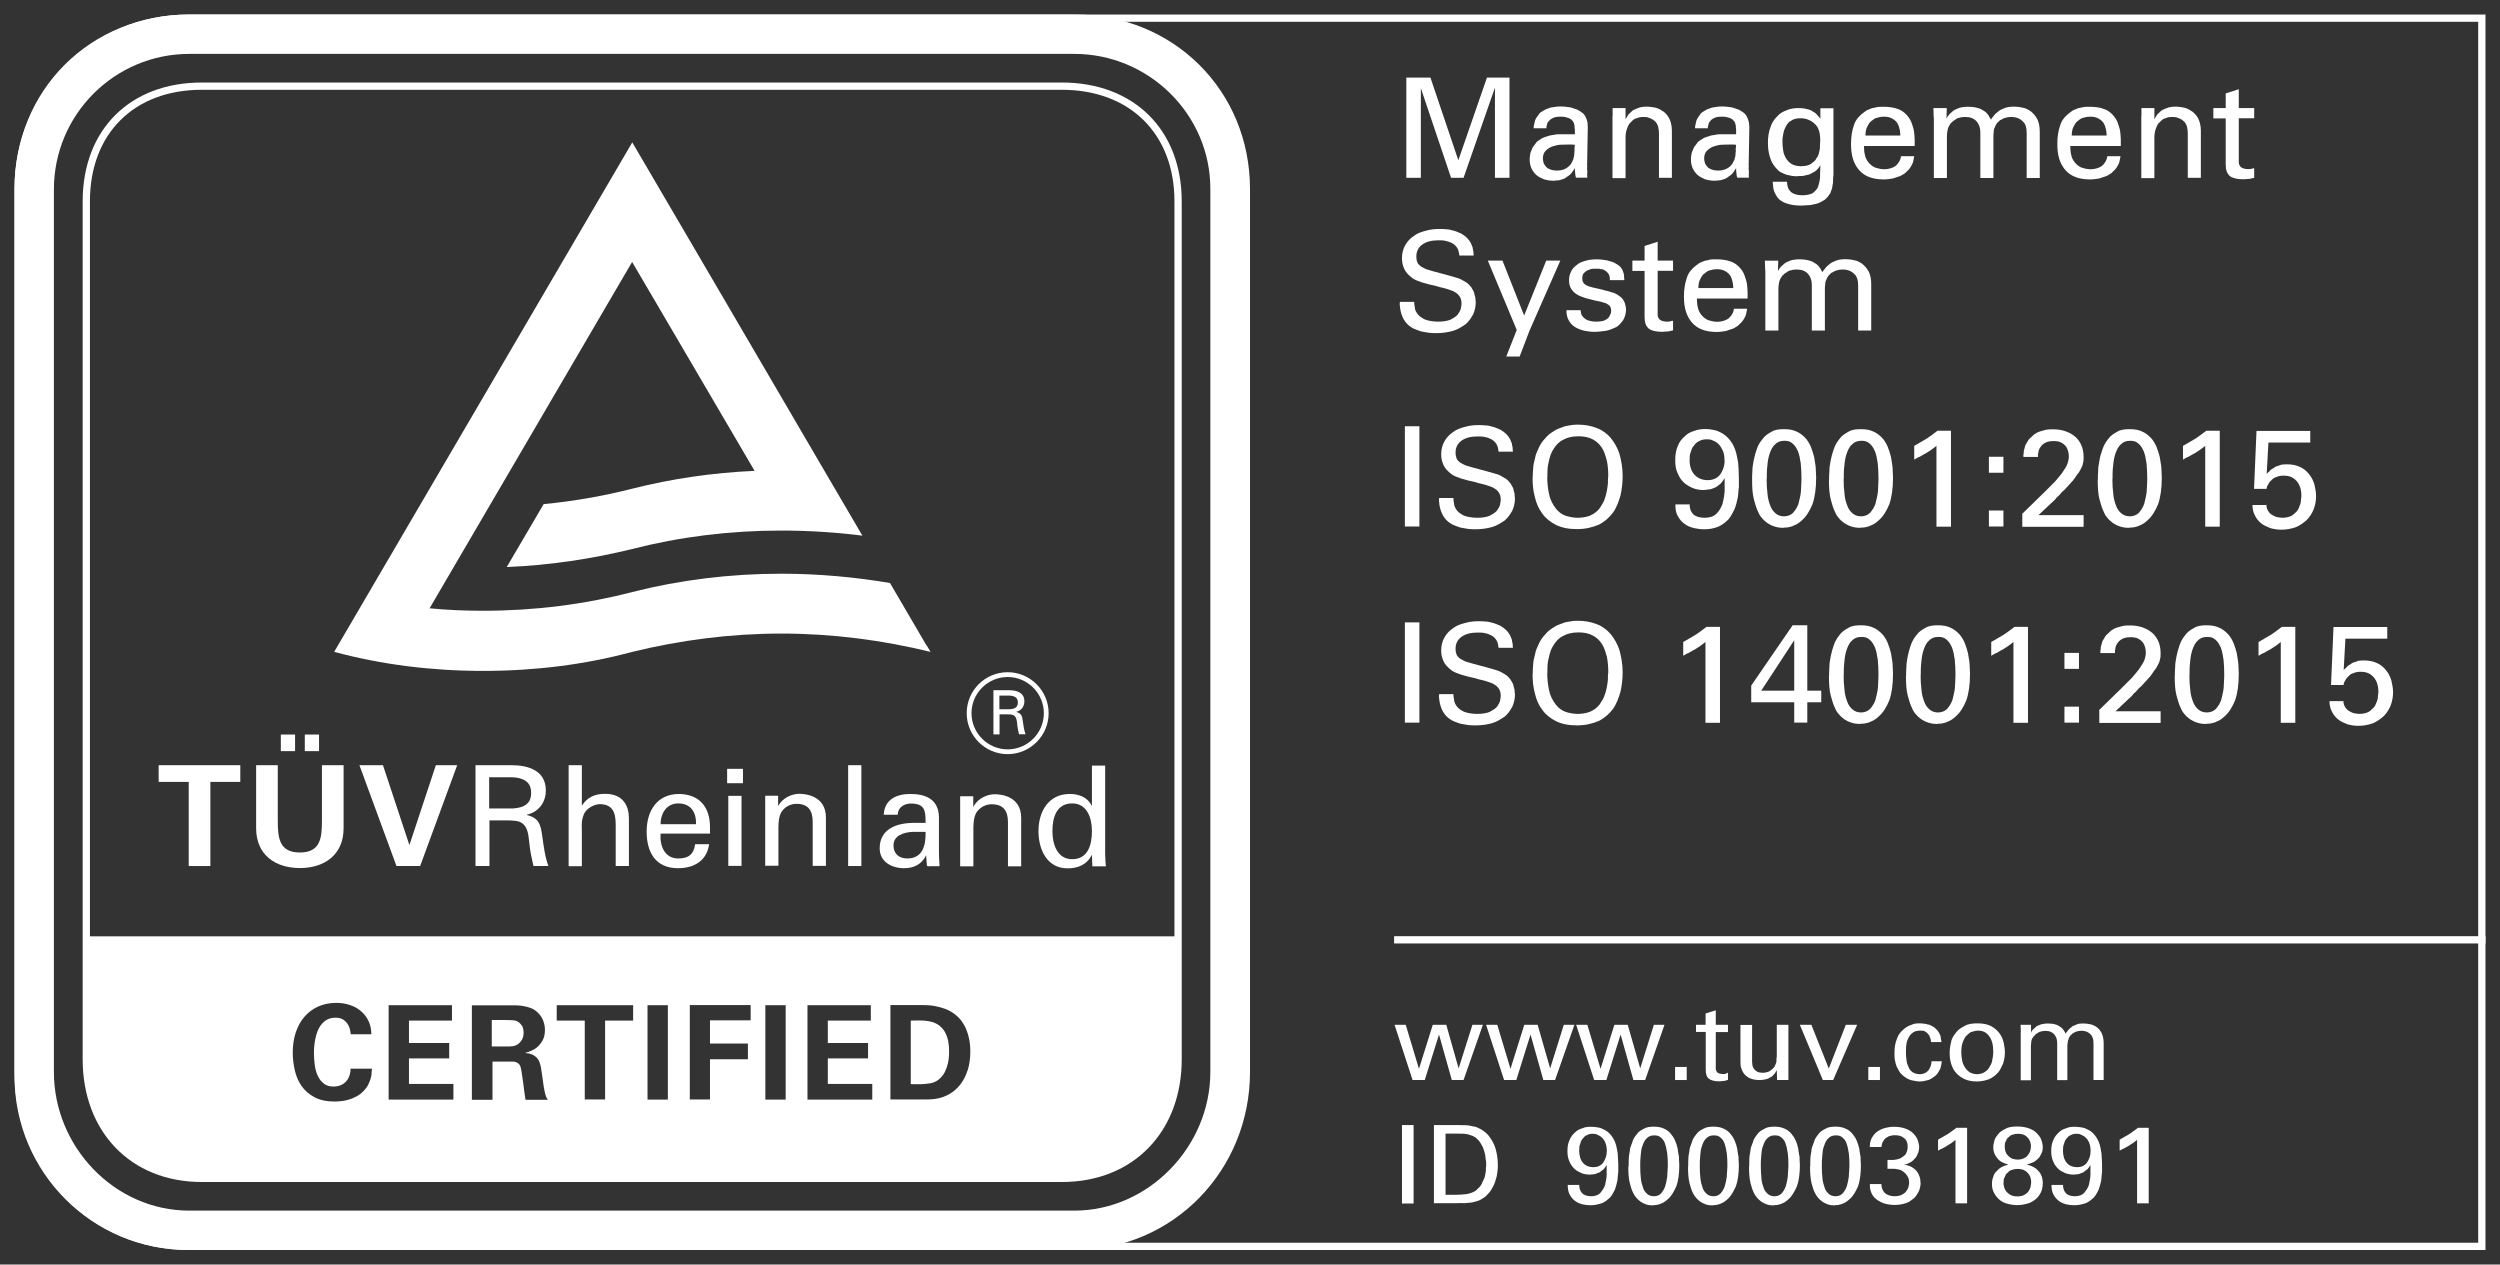 <?xml version="1.0" encoding="UTF-8"?>
<svg id="Livello_1" data-name="Livello 1" xmlns="http://www.w3.org/2000/svg" xmlns:xlink="http://www.w3.org/1999/xlink" viewBox="0 0 172.08 87.04">
  <rect x="0" y="0" width="172.08" height="87.04" fill="#333333" stroke="none"/>
  <defs>
    <style>
      .cls-1 {
        fill: none;
      }

      .cls-2 {
        clip-path: url(#clippath-1);
      }

      .cls-3 {
        clip-path: url(#clippath-3);
      }

      .cls-4 {
        clip-path: url(#clippath-2);
      }

      .cls-5 {
        fill: #fff;
      }

      .cls-6 {
        clip-path: url(#clippath);
      }
    </style>
    <clipPath id="clippath">
      <rect class="cls-1" y="0" width="172.08" height="87.04"/>
    </clipPath>
    <clipPath id="clippath-1">
      <rect class="cls-1" y="0" width="172.08" height="87.04"/>
    </clipPath>
    <clipPath id="clippath-2">
      <rect class="cls-1" y="0" width="172.08" height="87.04"/>
    </clipPath>
    <clipPath id="clippath-3">
      <rect class="cls-1" y="0" width="172.08" height="87.04"/>
    </clipPath>
  </defs>
  <g class="cls-6">
    <g class="cls-2">
      <path class="cls-5" d="M170.58,1.5v84.04H12.95c-6.31,0-11.45-5.14-11.45-11.45V12.95C1.5,6.64,6.64,1.5,12.95,1.5h157.63M171.08,1H12.95C6.35,1,1,6.35,1,12.95v61.14c0,6.6,5.35,11.95,11.95,11.95h158.13V1Z"/>
      <rect class="cls-5" x="95.96" y="64.44" width="75.12" height=".5"/>
    </g>
  </g>
  <g class="cls-4">
    <path class="cls-5" d="M65.07,71.09c-.09-.18-.22-.33-.37-.46-.15-.13-.34-.23-.55-.29-.07-.02-.15-.03-.24-.05-.09-.01-.19-.03-.3-.04-.11,0-.25-.01-.4-.01s-.32,0-.52.01v4.37c.08,0,.17.01.27.01.1,0,.19,0,.28,0,.3,0,.58-.03.83-.07.25-.05.48-.17.68-.38.14-.14.25-.3.32-.47.08-.18.14-.35.18-.53.04-.18.06-.34.07-.49,0-.15.01-.27.01-.34,0-.23-.02-.45-.06-.67s-.11-.41-.2-.59"/>
    <path class="cls-5" d="M35.7,70.36c-.11-.08-.23-.12-.37-.13-.14-.01-.32-.02-.54-.02h-.94v1.82h1.12c.08,0,.19,0,.33-.02.14-.02.26-.07.38-.16.02-.02.06-.05.1-.09.04-.04.08-.09.12-.15.04-.06.07-.13.1-.22.03-.09.04-.19.04-.3,0-.22-.04-.39-.12-.5-.08-.11-.16-.19-.22-.23"/>
    <path class="cls-5" d="M73.09,5.68H13.89c-4.94,0-8.2,3.24-8.2,8.18v59.06c0,4.93,3.27,8.44,8.2,8.44h59.2c4.95,0,8.25-3.5,8.25-8.44V13.86c0-4.95-3.32-8.18-8.25-8.18M25.58,73.9c-.01.12-.04.25-.08.38s-.1.27-.17.41c-.07.14-.18.28-.31.41-.14.15-.3.27-.47.36-.17.09-.34.17-.52.22-.17.06-.35.09-.52.11-.17.02-.33.03-.48.03-.56,0-1.02-.1-1.39-.3-.37-.2-.67-.46-.89-.78-.22-.32-.37-.68-.46-1.08-.09-.4-.14-.8-.14-1.2,0-.51.07-.98.21-1.4.14-.42.34-.78.6-1.08.26-.3.57-.53.94-.7.37-.16.78-.25,1.24-.25.35,0,.68.05.98.16.3.1.55.25.76.44.21.19.38.41.5.68.12.26.18.56.18.88h-1.42c0-.05-.02-.14-.04-.27-.02-.13-.07-.25-.14-.38-.07-.13-.18-.24-.31-.34-.14-.1-.33-.15-.56-.15-.26,0-.48.06-.67.19-.19.13-.34.3-.46.52-.12.22-.2.48-.26.77s-.09.61-.09.94c0,.3.02.59.06.87.04.28.11.53.22.74.1.22.25.39.42.52.17.13.39.19.66.19.14,0,.28-.02.42-.07.14-.05.26-.12.37-.22.11-.1.2-.23.26-.38.07-.16.11-.34.11-.56h1.47c0,.1-.01.2-.03.32M31.21,75.69h-4.46v-6.5h4.36v1.06h-2.96v1.54h2.77v1.06h-2.77v1.76h3.06v1.08ZM36.17,75.69c-.02-.09-.04-.25-.07-.47-.03-.22-.06-.46-.09-.7-.03-.25-.07-.47-.1-.68s-.06-.34-.08-.41c-.03-.09-.07-.16-.13-.21-.06-.05-.12-.09-.18-.11-.06-.02-.13-.04-.2-.04-.07,0-.13,0-.19,0h-1.23v2.63h-1.42v-6.5h2.49c.18,0,.36,0,.54,0,.18,0,.35.02.52.05.17.03.33.07.49.13.16.06.3.14.42.25.21.18.35.37.44.6.09.23.13.44.13.65,0,.31-.06.56-.17.75-.11.19-.24.35-.39.47-.15.12-.3.2-.46.26-.15.05-.27.09-.35.12.25.02.44.07.58.15.14.08.25.18.33.31.08.13.13.28.17.45.03.17.06.37.09.58.05.38.09.67.12.85.03.18.06.32.08.41.04.14.07.24.1.3.03.06.06.11.1.17h-1.54ZM43.59,70.25h-1.94v5.43h-1.4v-5.43h-1.93v-1.06h5.26v1.06ZM45.97,75.69h-1.4v-6.5h1.4v6.5ZM51.67,70.23h-2.8v1.6h2.61v1.08h-2.61v2.77h-1.39v-6.5h4.19v1.04ZM54.08,75.69h-1.4v-6.5h1.4v6.5ZM60.03,75.69h-4.45v-6.5h4.36v1.06h-2.96v1.54h2.77v1.06h-2.77v1.76h3.06v1.08ZM66.6,73.67c-.12.38-.29.71-.5.98-.21.27-.46.49-.74.65-.28.16-.57.27-.88.32-.06.01-.12.02-.19.03-.07,0-.15.02-.24.02-.09,0-.19.01-.31.01-.12,0-.26,0-.42,0h-2.03v-6.5h2.15c.09,0,.22,0,.39.01.17,0,.36.03.57.07.21.04.43.1.65.18.22.08.43.19.63.34.2.15.38.32.52.52.14.2.26.41.34.64.09.22.15.46.19.69.04.24.06.47.06.71,0,.5-.06.94-.18,1.32M80.85,64.45H6.19V13.86c0-4.67,3.04-7.68,7.7-7.68h59.2c4.67,0,7.75,3.02,7.75,7.68v50.59Z"/>
    <path class="cls-5" d="M83.31,73.79c0,5.12-4.25,9.54-9.36,9.54H13.03c-5.16,0-9.32-4.41-9.32-9.54V13.04C3.71,7.87,7.9,3.71,13.03,3.71h60.92c5.12,0,9.36,4.16,9.36,9.28v60.8ZM86.04,73.79V13.02c0-6.82-5.31-12.02-12.07-12.02H13.05C6.23,1,1,6.17,1,13.02v60.77c0,6.79,5.24,12.25,12.05,12.25h60.92c6.76,0,12.07-5.47,12.07-12.25"/>
    <rect class="cls-5" x="50.05" y="52.92" width="1.09" height=".99"/>
    <path class="cls-5" d="M20.98,50.56h.98v1.14h-.98v-1.14ZM19.33,50.56h.98v1.14h-.98v-1.14ZM23.65,52.67v4.34c0,1.84-1.33,2.74-3.01,2.74s-3.01-.9-3.01-2.74v-4.34h1.49v3.77c0,1.17.06,2.24,1.52,2.24s1.52-1.07,1.52-2.24v-3.77h1.49Z"/>
    <polygon class="cls-5" points="24.74 52.67 26.36 52.67 28.17 58.14 28.19 58.14 30 52.67 31.47 52.67 28.92 59.61 27.29 59.61 24.74 52.67"/>
    <path class="cls-5" d="M33.67,55.65h1.58c1.07-.05,1.31-.53,1.31-1.07s-.24-1.03-1.31-1.08h-1.58v2.15ZM33.69,56.48v3.13h-.96v-6.94h2.48c1.16,0,2.36.37,2.36,1.74,0,.83-.5,1.48-1.31,1.67v.02c.84.2.95.65,1.06,1.42.1.69.18,1.43.43,2.09h-1.03c-.09-.41-.2-.86-.25-1.28-.08-.62-.08-1.19-.39-1.54-.28-.32-.66-.29-1.05-.32h-1.34Z"/>
    <path class="cls-5" d="M39.14,59.61v-6.94h.91v2.76h.02c.35-.54.86-.79,1.57-.79,1.26,0,1.65.83,1.65,1.7v3.27h-.91v-2.85c0-.85-.22-1.39-1.08-1.41-.37,0-.92.27-1.1.67-.21.5-.15.85-.15,1.12v2.48h-.91Z"/>
    <path class="cls-5" d="M47.91,56.73c.02-.81-.35-1.43-1.23-1.43-.76,0-1.21.64-1.21,1.43h2.44ZM45.47,57.37c-.07.85.28,1.72,1.21,1.72.71,0,1.07-.28,1.17-.98h.96c-.15,1.1-.99,1.65-2.14,1.65-1.55,0-2.16-1.1-2.16-2.52s.71-2.59,2.24-2.59c1.44.03,2.12.94,2.12,2.28v.45h-3.4Z"/>
    <rect class="cls-5" x="50.13" y="54.78" width=".91" height="4.82"/>
    <path class="cls-5" d="M53.54,55.49h.02c.31-.6.98-.85,1.46-.85.34,0,1.83.09,1.83,1.63v3.33h-.91v-3.04c0-.8-.34-1.23-1.1-1.23,0,0-.5-.03-.88.35-.13.14-.38.35-.38,1.29v2.62h-.91v-4.82h.89v.71Z"/>
    <rect class="cls-5" x="58.38" y="52.67" width=".91" height="6.94"/>
    <path class="cls-5" d="M62.8,57.26c-.56.03-1.3.23-1.3.93,0,.6.41.9.95.9,1.08,0,1.28-.93,1.26-1.83h-.91ZM63.71,56.63c0-.84-.05-1.32-1.02-1.32-.46,0-.89.27-.9.77h-.96c.05-1.05.87-1.43,1.83-1.43s1.97.3,1.97,1.64v2.31c0,.21.01.61.04,1.02h-.61c-.09,0-.25.05-.26-.07-.02-.22-.04-.43-.05-.65h-.02c-.3.6-.84.86-1.5.86-.84,0-1.68-.43-1.68-1.37,0-1.35,1.2-1.75,2.35-1.75h.83Z"/>
    <path class="cls-5" d="M66.99,55.52h.02c.31-.6.98-.85,1.46-.85.34,0,1.82.08,1.82,1.63v3.33h-.91v-3.04c0-.8-.34-1.23-1.11-1.23,0,0-.5-.03-.89.36-.13.14-.38.35-.38,1.29v2.62h-.91v-4.82h.9v.71Z"/>
    <path class="cls-5" d="M73.8,59.14c1.11,0,1.36-1.03,1.36-1.93s-.33-1.91-1.36-1.91c-1.1,0-1.36,1.01-1.36,1.91s.33,1.93,1.36,1.93M75.16,52.7h.91v6.08c0,.29.03.58.05.85h-.93l-.03-.72v-.05h-.02c-.33.67-.96.91-1.66.91-1.43,0-2-1.32-2-2.56,0-1.31.66-2.56,2.16-2.56.61,0,1.22.22,1.5.8h.02v-2.77Z"/>
    <polygon class="cls-5" points="10.92 52.67 16.54 52.67 16.54 53.82 14.48 53.82 14.48 59.61 12.99 59.61 12.99 53.82 10.92 53.82 10.92 52.67"/>
    <path class="cls-5" d="M69.36,46.27c-1.56,0-2.82,1.26-2.82,2.82s1.27,2.82,2.82,2.82,2.82-1.27,2.82-2.82-1.27-2.82-2.82-2.82M71.85,49.09c0,1.37-1.12,2.49-2.49,2.49s-2.49-1.12-2.49-2.49,1.12-2.49,2.49-2.49,2.49,1.12,2.49,2.49"/>
    <path class="cls-5" d="M68.79,48.82h.7c.47-.02.57-.23.57-.47s-.11-.45-.57-.47h-.7v.94ZM68.8,49.18v1.37h-.42v-3.04h1.09c.51,0,1.04.16,1.04.76,0,.37-.22.65-.57.73h0c.37.1.42.29.46.63.05.3.08.63.19.91h-.45c-.04-.18-.09-.38-.11-.56-.03-.27-.03-.52-.17-.67-.12-.14-.29-.13-.46-.14h-.59Z"/>
    <path class="cls-5" d="M63.78,44.44l-2.52-4.31c-2.42-.41-4.94-.64-7.48-.64-3.55,0-6.98.43-10.26,1.26-3.26.85-6.71,1.29-10.26,1.29-1.26,0-2.48-.05-3.69-.17l13.94-23.84,8.43,14.38c-2.91.13-5.7.54-8.43,1.23-1.97.5-4.01.86-6.09,1.06l-2.54,4.33c2.96-.12,5.86-.56,8.63-1.24,3.28-.84,6.71-1.27,10.26-1.27,1.88,0,3.78.12,5.59.35l-2.67-4.56-6.9-11.8-6.27-10.71-20.52,35.07c3.28.88,6.71,1.31,10.26,1.31s7-.43,10.26-1.31c3.28-.8,6.71-1.26,10.26-1.26s6.98.46,10.27,1.26l-.26-.44Z"/>
  </g>
  <g class="cls-3">
    <polyline class="cls-5" points="96.76 70.54 97.67 73.57 98.62 70.54 99.55 70.54 100.4 73.54 101.35 70.54 102.07 70.54 100.74 74.34 99.93 74.34 99.05 71.21 98.07 74.34 97.23 74.34 95.99 70.54 96.76 70.54"/>
    <polyline class="cls-5" points="103.06 70.54 103.97 73.57 104.92 70.54 105.84 70.54 106.7 73.54 107.64 70.54 108.37 70.54 107.04 74.34 106.23 74.34 105.35 71.21 104.37 74.34 103.53 74.34 102.29 70.54 103.06 70.54"/>
    <polyline class="cls-5" points="109.26 70.54 110.17 73.57 111.12 70.54 112.04 70.54 112.9 73.54 113.84 70.54 114.57 70.54 113.24 74.34 112.43 74.34 111.55 71.21 110.57 74.34 109.73 74.34 108.49 70.54 109.26 70.54"/>
    <polyline class="cls-5" points="115.3 73.44 116.1 73.44 116.1 74.34 115.3 74.34 115.3 73.44"/>
    <path class="cls-5" d="M116.73,70.54h.67v-.78l.7-.22v1h.84v.5h-.84v2.37s0,.1,0,.17c0,.05.02.12.06.17.01.05.08.1.15.13.06.02.16.05.29.05.07,0,.14,0,.2-.03.06-.04.11-.04.14-.07v.5c-.08.02-.15.04-.24.07-.13,0-.21.03-.34.03-.35,0-.57-.06-.72-.17-.17-.12-.23-.33-.23-.65v-2.58h-.67v-.5"/>
    <path class="cls-5" d="M120.6,70.54v2.46c0,.07,0,.19.02.29,0,.09.05.19.1.27.05.07.13.15.22.2.08.05.23.08.39.08.15,0,.32-.03.46-.1.11-.07.26-.18.36-.33.05-.14.12-.24.13-.37-.02-.13.02-.25.02-.34v-2.16h.8v3.09s0,.06,0,.11v.6h-.78l-.02-.68c-.03.06-.08.14-.13.22-.08.07-.12.15-.21.22-.11.05-.2.13-.34.17-.15.04-.3.07-.5.07-.24,0-.43-.03-.59-.09-.18-.06-.3-.15-.41-.26-.12-.13-.19-.25-.24-.4-.08-.17-.08-.33-.08-.51v-2.53h.8"/>
    <polyline class="cls-5" points="123.89 70.54 124.68 70.54 125.88 73.55 127.05 70.54 127.83 70.54 126.18 74.34 125.47 74.34 123.89 70.54"/>
    <polyline class="cls-5" points="128.6 73.44 129.4 73.44 129.4 74.34 128.6 74.34 128.6 73.44"/>
    <path class="cls-5" d="M132.92,71.73c-.01-.07-.01-.11-.03-.2-.05-.12-.05-.17-.1-.26-.08-.1-.12-.16-.22-.23-.12-.1-.23-.1-.4-.1-.27,0-.43.06-.57.19-.13.1-.23.27-.29.43-.07.16-.1.33-.11.49-.01.16-.01.28-.01.35,0,.18.01.39.04.58.01.17.08.35.15.49.04.13.16.26.28.34.1.06.28.13.47.13.14,0,.27-.03.38-.08.1-.06.19-.13.25-.21.04-.09.11-.19.14-.29.03-.11.05-.21.05-.31h.71c-.03.19-.05.37-.12.54-.09.16-.17.32-.3.44-.14.1-.29.23-.47.3-.21.05-.39.11-.62.11-.08,0-.15,0-.25-.02-.13-.04-.21-.03-.32-.06-.14-.04-.23-.08-.35-.15-.13-.09-.24-.15-.34-.27-.09-.07-.12-.14-.18-.23-.06-.11-.11-.19-.16-.3-.06-.14-.08-.25-.11-.4-.04-.18-.04-.33-.04-.52,0-.41.06-.72.17-.99.09-.29.26-.48.44-.63.17-.17.37-.27.57-.33.17-.1.39-.1.58-.1.04,0,.14,0,.24.02.1,0,.2.03.31.06.1,0,.22.08.32.13.1.05.2.14.29.24.13.14.22.31.26.46,0,.14.05.27.06.38h-.71"/>
    <path class="cls-5" d="M135,72.43c0,.17.02.39.06.57.02.16.11.34.2.48.07.13.2.25.34.34.11.06.31.12.5.12.1,0,.26-.03.39-.08.1-.06.25-.14.35-.26.09-.14.19-.28.26-.47.04-.23.1-.44.1-.73,0-.5-.1-.84-.29-1.09-.2-.27-.45-.37-.77-.37-.12,0-.23.02-.36.07-.16.02-.25.12-.37.23-.12.08-.21.26-.29.45-.08.18-.12.44-.12.74M134.2,72.47c0-.24.03-.47.09-.71.03-.25.17-.46.32-.65.15-.22.35-.36.6-.48.25-.16.56-.19.93-.19s.69.07.93.2c.22.13.43.3.57.5.13.17.23.41.28.64.04.22.08.44.08.64,0,.25-.04.54-.12.78-.11.23-.2.46-.36.64-.17.18-.36.33-.6.44-.25.09-.53.16-.85.16s-.59-.05-.82-.15c-.25-.12-.43-.24-.59-.42-.18-.19-.27-.38-.35-.62-.08-.24-.11-.5-.11-.77Z"/>
    <path class="cls-5" d="M139.1,71.05l-.02-.51h.72v.55c.05-.17.18-.27.28-.35.08-.12.21-.15.31-.19.07-.04.21-.07.31-.08.1-.02.19-.02.27-.02.18,0,.38.02.52.07.11.02.25.11.35.18.08.05.17.15.22.23.03.06.1.16.13.23,0-.06.07-.12.13-.2.05-.09.14-.16.23-.23.08-.1.22-.14.36-.2.14-.08.32-.08.53-.08.12,0,.28.02.43.05.13.02.31.1.45.2.13.08.25.24.34.41.07.15.14.4.14.68v2.55h-.7v-2.48c0-.18-.01-.3-.04-.38-.05-.1-.05-.15-.09-.2-.08-.1-.15-.17-.27-.23-.12-.07-.27-.1-.45-.1-.13,0-.21.02-.3.05-.11.01-.16.07-.23.11-.08.02-.12.08-.16.13-.06.02-.07.09-.1.12-.06.06-.07.13-.09.21-.04.07-.04.16-.05.23-.02.06-.02.15-.02.22,0,.04,0,.12,0,.17v2.16h-.7v-2.55c0-.26-.07-.44-.2-.6-.17-.18-.34-.24-.62-.24-.15,0-.22.02-.32.05-.11.02-.17.07-.24.12-.08.02-.12.09-.17.14-.06.04-.07.08-.1.12-.1.1-.13.24-.14.38-.02.14-.02.28-.02.4v2.19h-.7v-3.29"/>
    <polyline class="cls-5" points="96.5 77.44 97.3 77.44 97.3 82.84 96.5 82.84 96.5 77.44"/>
    <path class="cls-5" d="M99.5,82.24h.72c.25,0,.5-.02.75-.05.22-.05.46-.12.63-.25.17-.16.3-.28.39-.45.06-.18.17-.33.21-.49.04-.18.07-.32.08-.46-.02-.14.02-.25.02-.33,0-.07,0-.14-.01-.27-.04-.13-.03-.28-.06-.44-.04-.18-.08-.33-.15-.51-.1-.19-.17-.33-.29-.48-.2-.22-.37-.32-.59-.38-.25-.1-.49-.1-.82-.1h-.88v4.2M98.7,77.44h1.56c.16,0,.37,0,.56.01.19,0,.39.03.58.08.16.01.37.11.55.21.16.09.34.23.49.4.23.28.41.6.51.95.09.33.15.71.15,1.09,0,.28-.03.56-.08.79-.06.22-.12.44-.21.63-.09.16-.18.34-.29.47-.11.12-.21.24-.31.32-.14.09-.28.19-.43.25-.18.05-.31.1-.47.13-.17.01-.34.04-.52.05-.21-.03-.37,0-.57,0h-1.52v-5.4Z"/>
    <path class="cls-5" d="M110.6,79.23c0-.22-.03-.37-.08-.52-.06-.17-.13-.28-.22-.37-.13-.13-.2-.17-.32-.22-.14-.08-.24-.08-.36-.08-.15,0-.28.03-.4.1-.12.03-.21.15-.29.25-.09.09-.13.23-.17.37-.06.14-.06.29-.06.46,0,.33.09.64.27.83.16.19.42.29.7.29s.52-.1.68-.31c.15-.24.25-.47.25-.81M108.7,81.54c0,.24.06.43.19.58.1.12.33.22.62.22.27,0,.49-.07.64-.22.13-.17.26-.33.33-.55.04-.23.11-.45.11-.7,0-.26,0-.47,0-.68-.07.11-.15.24-.24.32-.11.06-.18.15-.28.2-.13.03-.21.09-.31.11-.13,0-.21.03-.31.03-.22,0-.4-.03-.59-.1-.21-.1-.36-.17-.5-.31-.17-.17-.26-.31-.34-.51-.1-.23-.13-.44-.13-.71,0-.32.05-.55.15-.76.08-.21.22-.38.38-.52.15-.16.34-.23.53-.29.18-.09.4-.09.61-.09.12,0,.29.02.46.05.15.02.32.1.48.19.15.08.3.22.43.39.12.16.24.38.31.64.03.14.08.34.11.55,0,.2.04.49.04.84,0,.11,0,.29,0,.47-.04.17-.03.38-.06.58-.05.2-.1.41-.17.61-.1.19-.19.38-.33.54-.15.14-.32.29-.54.39-.25.08-.49.15-.81.15-.2,0-.36-.02-.54-.06-.19-.05-.35-.11-.5-.22-.16-.11-.28-.25-.38-.43-.12-.21-.15-.41-.15-.69h.8Z"/>
    <path class="cls-5" d="M112.9,80.27c0,.28.01.56.04.81.02.24.08.47.15.66.04.18.17.33.29.44.09.09.27.16.46.16s.36-.06.49-.19c.11-.13.22-.29.29-.5.06-.21.11-.43.14-.67,0-.26.04-.48.04-.72,0-.32-.01-.6-.04-.86-.05-.28-.08-.48-.15-.67-.07-.22-.17-.33-.29-.43-.13-.12-.27-.15-.46-.15-.23,0-.38.07-.51.2-.15.13-.22.31-.29.51-.09.2-.11.44-.13.69-.03.25-.03.5-.03.73M112.1,80.3c0-.15,0-.29.01-.47,0-.21.03-.38.07-.58,0-.21.09-.41.17-.61.05-.23.17-.39.3-.55.11-.18.29-.29.49-.39.18-.12.43-.15.71-.15.24,0,.49.04.67.13.18.07.35.2.47.34.1.12.24.31.31.49.07.16.14.37.18.57.01.19.07.39.09.58-.01.19.02.37.02.53,0,.6-.07,1.11-.21,1.48-.17.36-.33.67-.6.89-.09.08-.18.15-.28.21-.1.05-.19.09-.28.12-.1.02-.17.05-.25.06-.11-.02-.15.02-.2.02-.2,0-.33-.02-.47-.07-.15-.06-.27-.11-.38-.19-.12-.09-.21-.17-.3-.28-.1-.13-.16-.21-.21-.33-.09-.18-.16-.39-.23-.67-.07-.3-.1-.65-.1-1.11Z"/>
    <path class="cls-5" d="M117,80.27c0,.28.01.56.04.81.02.24.08.47.15.66.04.18.17.33.29.44.09.09.27.16.46.16s.36-.06.49-.19c.11-.13.22-.29.29-.5.06-.21.11-.43.14-.67,0-.26.04-.48.04-.72,0-.32-.01-.6-.04-.86-.05-.28-.08-.48-.15-.67-.07-.22-.17-.33-.29-.43-.13-.12-.27-.15-.46-.15-.23,0-.38.07-.51.2-.15.13-.23.31-.29.51-.09.2-.11.44-.13.69-.03.25-.03.5-.03.73M116.2,80.3c0-.15,0-.29.01-.47,0-.21.03-.38.07-.58.01-.21.09-.41.17-.61.05-.23.17-.39.3-.55.11-.18.29-.29.49-.39.18-.12.43-.15.71-.15.24,0,.49.04.67.13.18.07.35.2.47.34.1.12.24.31.31.49.07.16.14.37.18.57.01.19.07.39.09.58-.01.19.02.37.02.53,0,.6-.07,1.11-.21,1.48-.17.36-.33.67-.59.89-.09.08-.18.15-.28.21-.1.05-.19.09-.28.12-.1.02-.17.05-.25.06-.11-.02-.15.02-.2.02-.2,0-.33-.02-.47-.07-.15-.06-.27-.11-.38-.19-.12-.09-.21-.17-.3-.28-.1-.13-.16-.21-.21-.33-.09-.18-.16-.39-.23-.67-.07-.3-.1-.65-.1-1.11Z"/>
    <path class="cls-5" d="M121.2,80.27c0,.28.02.56.04.81.01.24.08.47.15.66.04.18.17.33.29.44.09.09.27.16.46.16s.36-.06.49-.19c.11-.13.22-.29.29-.5.06-.21.11-.43.14-.67,0-.26.04-.48.04-.72,0-.32-.01-.6-.04-.86-.05-.28-.08-.48-.15-.67-.07-.22-.17-.33-.29-.43-.13-.12-.27-.15-.46-.15-.23,0-.38.07-.51.2-.15.13-.22.31-.29.51-.09.2-.11.44-.13.69-.03.25-.03.5-.03.73M120.4,80.3c0-.15,0-.29.01-.47,0-.21.03-.38.07-.58,0-.21.09-.41.17-.61.05-.23.17-.39.3-.55.11-.18.29-.29.49-.39.18-.12.43-.15.71-.15.24,0,.48.04.67.13.18.07.35.2.47.34.1.12.24.31.31.49.08.16.14.37.18.57.01.19.07.39.09.58-.01.19.02.37.02.53,0,.6-.07,1.11-.21,1.48-.17.36-.33.67-.59.89-.09.08-.18.15-.28.21-.1.05-.19.09-.28.12-.1.02-.17.05-.25.06-.11-.02-.15.02-.2.02-.2,0-.33-.02-.47-.07-.15-.06-.27-.11-.38-.19-.12-.09-.21-.17-.3-.28-.1-.13-.16-.21-.21-.33-.09-.18-.16-.39-.23-.67-.07-.3-.1-.65-.1-1.11Z"/>
    <path class="cls-5" d="M125.4,80.27c0,.28.01.56.04.81.02.24.08.47.15.66.04.18.17.33.29.44.09.09.27.16.46.16s.36-.06.49-.19c.11-.13.22-.29.29-.5.06-.21.11-.43.14-.67,0-.26.04-.48.04-.72,0-.32-.01-.6-.04-.86-.05-.28-.08-.48-.15-.67-.07-.22-.17-.33-.29-.43-.13-.12-.27-.15-.46-.15-.23,0-.38.07-.51.2-.15.13-.22.31-.29.51-.09.2-.11.44-.13.69-.03.25-.03.5-.03.73M124.6,80.3c0-.15,0-.29.01-.47,0-.21.03-.38.07-.58,0-.21.09-.41.17-.61.05-.23.17-.39.3-.55.11-.18.29-.29.49-.39.18-.12.43-.15.71-.15.24,0,.49.04.67.13.18.07.35.2.47.34.1.12.24.31.31.49.07.16.14.37.18.57.01.19.07.39.09.58-.01.19.02.37.02.53,0,.6-.07,1.11-.2,1.48-.17.36-.33.67-.6.89-.09.08-.18.15-.28.21-.1.05-.19.09-.28.12-.1.02-.17.05-.25.06-.11-.02-.15.02-.2.02-.2,0-.33-.02-.47-.07-.15-.06-.27-.11-.38-.19-.12-.09-.21-.17-.3-.28-.1-.13-.16-.21-.21-.33-.09-.18-.16-.39-.23-.67-.07-.3-.1-.65-.1-1.11Z"/>
    <path class="cls-5" d="M129.5,81.49c0,.23.07.45.22.61.15.14.38.24.69.24.17,0,.32-.03.45-.08.11-.06.23-.12.31-.21.06-.09.14-.19.18-.3.02-.11.06-.22.06-.34,0-.16-.02-.26-.07-.36-.06-.11-.11-.2-.18-.27-.09-.09-.15-.14-.24-.19-.09-.07-.18-.08-.28-.1-.15-.04-.26-.04-.36-.04-.13,0-.23,0-.36,0v-.61c.12,0,.27,0,.43,0,.14-.01.31-.05.46-.11.14-.09.26-.16.36-.28.07-.13.14-.29.14-.51,0-.28-.08-.49-.26-.61-.18-.15-.38-.19-.63-.19-.1,0-.2.01-.29.04-.11.01-.19.07-.28.13-.1.04-.16.14-.23.25-.07.1-.1.23-.12.39h-.8c0-.32.08-.57.22-.75.13-.2.3-.33.48-.42.18-.1.37-.15.55-.18.17-.04.33-.04.44-.04.26,0,.54.04.75.12.2.07.39.18.53.31.12.12.25.28.32.45.04.14.11.34.11.52,0,.1-.02.22-.05.34-.05.11-.09.24-.17.36-.11.11-.18.22-.32.31-.15.09-.3.16-.49.2.26.03.5.12.65.25.15.1.27.26.34.4.05.12.11.27.12.39-.01.1.02.19.02.22,0,.15-.04.36-.11.54-.1.18-.18.35-.33.49-.17.14-.33.27-.55.35-.22.07-.48.13-.78.13-.28,0-.53-.04-.79-.12-.26-.11-.46-.22-.63-.4-.08-.1-.13-.16-.17-.25-.05-.1-.07-.17-.09-.25-.04-.1-.03-.16-.04-.23,0-.09,0-.14,0-.19h.79"/>
    <path class="cls-5" d="M134.6,78.46c-.08.06-.17.14-.27.21-.11.06-.21.14-.31.2-.11.05-.21.13-.32.18-.14.05-.21.11-.3.15v-.75c.21-.14.48-.27.7-.41.19-.15.41-.28.56-.41h.74v5.2h-.8v-4.38"/>
    <path class="cls-5" d="M137.9,81.4c0,.08.02.2.05.32.02.09.09.21.16.31.07.07.17.17.3.23.12.06.27.09.45.09s.35-.03.47-.1c.11-.07.22-.14.29-.24.07-.12.12-.2.15-.31,0-.13.04-.21.04-.31,0-.3-.09-.51-.26-.68-.19-.19-.4-.25-.67-.25-.17,0-.28.03-.4.07-.14.02-.22.12-.3.2-.11.06-.15.19-.2.31-.07.09-.07.24-.07.38M139.8,78.94c0-.26-.08-.47-.23-.64-.18-.19-.38-.26-.67-.26-.13,0-.25.02-.36.06-.12.02-.21.1-.29.18-.1.06-.14.17-.19.28-.07.1-.07.24-.07.38,0,.13.02.25.07.36.02.09.11.2.19.28.06.06.17.14.28.18.1.03.22.06.35.06.24,0,.48-.08.65-.24.16-.18.26-.38.26-.65ZM138.22,80.15c-.34-.08-.59-.22-.76-.45-.19-.24-.26-.46-.26-.73,0-.13.02-.26.07-.42.02-.17.14-.32.26-.47.11-.16.29-.28.51-.38.2-.13.5-.16.84-.16.25,0,.52.04.73.11.21.07.39.17.54.3.13.13.26.28.34.45.05.15.12.36.12.56,0,.13-.02.26-.07.39-.05.09-.11.24-.2.35-.1.09-.2.2-.35.28-.17.07-.31.14-.49.17.04.02.17.05.3.1.09.04.25.11.37.21.1.09.22.22.31.38.07.13.13.36.13.61,0,.14-.03.35-.09.53-.07.17-.17.34-.31.48-.14.14-.32.26-.54.35-.24.07-.49.14-.8.14-.24,0-.45-.03-.68-.09-.26-.06-.45-.17-.63-.34-.15-.15-.24-.28-.33-.46-.09-.18-.12-.37-.12-.57,0-.19.03-.34.1-.51.03-.18.16-.31.29-.43.09-.12.25-.21.37-.26.11-.06.25-.09.36-.13Z"/>
    <path class="cls-5" d="M143.9,79.23c0-.22-.03-.37-.08-.52-.06-.17-.13-.28-.22-.37-.13-.13-.2-.17-.32-.22-.14-.08-.24-.08-.36-.08-.15,0-.28.03-.4.1-.12.03-.21.15-.29.25-.09.09-.13.23-.17.37-.06.14-.06.29-.06.46,0,.33.09.64.27.83.16.19.41.29.7.29s.52-.1.68-.31c.15-.24.25-.47.25-.81M142,81.54c0,.24.06.43.19.58.1.12.33.22.62.22.27,0,.49-.07.64-.22.13-.17.26-.33.33-.55.04-.23.11-.45.11-.7,0-.26,0-.47,0-.68-.07.11-.15.24-.24.32-.11.06-.18.15-.28.2-.13.03-.21.09-.31.11-.13,0-.21.03-.31.03-.22,0-.4-.03-.59-.1-.21-.1-.36-.17-.5-.31-.17-.17-.26-.31-.34-.51-.1-.23-.13-.44-.13-.71,0-.32.05-.55.15-.76.08-.21.23-.38.38-.52.15-.16.34-.23.53-.29.18-.09.4-.09.61-.09.12,0,.29.02.46.05.15.02.32.1.48.19.15.08.3.22.43.39.12.16.24.38.31.64.03.14.08.34.11.55,0,.2.04.49.04.84,0,.11,0,.29,0,.47-.04.17-.03.38-.06.58-.05.2-.1.41-.17.61-.1.19-.19.38-.33.54-.15.14-.32.29-.54.39-.25.08-.49.15-.81.15-.2,0-.36-.02-.54-.06-.19-.05-.35-.11-.5-.22-.16-.11-.28-.25-.38-.43-.12-.21-.15-.41-.15-.69h.8Z"/>
    <path class="cls-5" d="M147.1,78.46c-.08.06-.17.14-.27.21-.11.06-.21.14-.31.2-.11.05-.21.13-.32.18-.14.05-.21.11-.3.15v-.75c.21-.14.48-.27.7-.41.19-.15.41-.28.56-.41h.74v5.2h-.8v-4.38"/>
    <polyline class="cls-5" points="96.8 5.34 98.46 5.34 100.38 11.03 102.35 5.34 103.9 5.34 103.9 12.24 102.9 12.24 102.9 6.03 100.74 12.24 99.88 12.24 97.8 6.07 97.8 12.24 96.8 12.24 96.8 5.34"/>
    <path class="cls-5" d="M108.4,9.97c-.08-.02-.16-.02-.23-.02-.1,0-.17,0-.27,0-.12,0-.22,0-.41.01-.21,0-.38.04-.57.1-.2.05-.36.16-.5.29-.15.13-.22.32-.22.56,0,.05.01.16.04.26.01.09.08.19.15.27.04.09.17.16.29.21.1.05.29.09.49.09.43,0,.78-.17,1-.51.03-.11.09-.16.12-.24,0-.09.05-.16.06-.26,0-.13.02-.21.03-.33-.02-.14.01-.27.02-.43M108.49,12.24c-.06-.11-.05-.22-.07-.33-.02-.13-.02-.22-.02-.34-.11.19-.22.35-.35.47-.14.08-.26.2-.39.26-.15.04-.26.1-.38.11-.15,0-.23.03-.33.03-.28,0-.51-.04-.71-.11-.22-.1-.38-.18-.52-.31-.15-.16-.24-.28-.32-.46-.07-.18-.11-.36-.11-.57,0-.12.01-.21.03-.33.01-.13.06-.25.12-.38.04-.14.14-.25.24-.38.07-.15.24-.24.41-.35.13-.08.27-.13.42-.17.15-.06.3-.08.46-.1.13-.04.3-.04.43-.04.13,0,.25,0,.35,0h.65c0-.13,0-.24,0-.34-.04-.12-.01-.18-.02-.25-.03-.07-.03-.13-.05-.19-.03-.06-.06-.11-.1-.15-.1-.13-.22-.18-.38-.22-.18-.06-.31-.06-.44-.06-.23,0-.41.03-.53.1-.15.07-.22.14-.29.23-.09.08-.1.18-.12.27-.04.09-.02.16-.02.2h-.89c0-.13.04-.27.07-.42.03-.18.12-.32.26-.49.06-.15.2-.21.32-.29.12-.08.26-.14.39-.18.1-.05.28-.07.42-.09.14-.03.28-.03.4-.03.17,0,.35.01.52.04.16.01.34.07.49.13.14.03.29.13.42.22.11.06.22.19.28.31.07.14.12.28.14.39,0,.09.02.23.02.34l-.04,2.28s0,.07,0,.15c-.02.06,0,.18,0,.29-.02.1,0,.24.01.37-.03.12,0,.26,0,.38h-.81Z"/>
    <path class="cls-5" d="M111,7.99v-.55s.89,0,.89,0v.77c.03-.07.08-.12.13-.22.05-.11.15-.19.26-.29.09-.12.26-.18.44-.25.17-.08.4-.11.67-.11.1,0,.25.02.44.05.18.02.38.1.56.22.18.09.35.28.48.49.11.2.21.51.21.88v3.26h-.89v-3.05c0-.18-.02-.31-.05-.45-.05-.17-.1-.26-.2-.37-.13-.12-.24-.19-.39-.24-.17-.08-.29-.08-.44-.08-.17,0-.32.03-.46.09-.17.03-.28.15-.39.27-.14.1-.2.27-.27.45-.07.18-.1.39-.1.63v2.77h-.9v-4.25"/>
    <path class="cls-5" d="M119.5,9.97c-.08-.02-.16-.02-.23-.02-.1,0-.17,0-.27,0-.12,0-.22,0-.41.01-.21,0-.38.04-.57.1-.2.05-.36.16-.5.29-.15.13-.22.32-.22.56,0,.05.01.16.04.26.01.09.08.19.15.27.04.09.17.16.29.21.1.05.29.09.49.09.43,0,.78-.17,1-.51.02-.11.09-.16.12-.24,0-.09.05-.16.06-.26,0-.13.02-.21.03-.33-.02-.14.01-.27.02-.43M119.59,12.24c-.06-.11-.05-.22-.07-.33-.02-.13-.02-.22-.02-.34-.11.19-.22.35-.35.47-.14.08-.26.2-.39.26-.15.04-.26.1-.38.11-.15,0-.23.03-.33.03-.28,0-.51-.04-.71-.11-.22-.1-.38-.18-.52-.31-.15-.16-.24-.28-.32-.46-.07-.18-.11-.36-.11-.57,0-.12,0-.21.03-.33.01-.13.06-.25.12-.38.04-.14.14-.25.24-.38.07-.15.24-.24.41-.35.13-.08.27-.13.42-.17.15-.06.3-.08.46-.1.13-.04.3-.04.43-.04.13,0,.25,0,.35,0h.65c0-.13,0-.24,0-.34-.03-.12-.01-.18-.02-.25-.03-.07-.03-.13-.05-.19-.03-.06-.06-.11-.1-.15-.1-.13-.22-.18-.38-.22-.18-.06-.31-.06-.44-.06-.23,0-.41.03-.53.1-.15.07-.22.14-.28.23-.09.08-.1.18-.12.27-.04.09-.02.16-.02.2h-.89c0-.13.04-.27.07-.42.03-.18.12-.32.26-.49.06-.15.2-.21.32-.29.12-.08.26-.14.39-.18.1-.05.28-.07.42-.09.14-.03.28-.03.4-.03.17,0,.35.01.52.04.16.01.34.07.49.13.14.03.29.13.42.22.11.06.22.19.28.31.07.14.12.28.14.39,0,.09.03.23.03.34l-.04,2.28s0,.07,0,.15c-.02.06,0,.18,0,.29-.02.1,0,.24.01.37-.02.12,0,.26,0,.38h-.81Z"/>
    <path class="cls-5" d="M123.97,11.44c.23,0,.47-.04.62-.12.13-.11.29-.19.39-.33.01-.08.08-.12.12-.19.04-.08.07-.15.1-.25.02-.1.05-.21.07-.35-.01-.16.02-.31.02-.52,0-.3-.03-.52-.09-.7-.06-.19-.15-.32-.27-.44-.13-.12-.26-.22-.44-.29-.18-.08-.36-.11-.56-.11-.29,0-.5.06-.66.18-.19.09-.29.27-.37.44-.09.16-.14.35-.17.55-.04.17-.04.36-.04.5s.02.36.05.55c.02.18.1.37.19.53.08.14.22.29.39.4.16.09.38.15.64.15M123,12.51c0,.11.03.26.06.37.02.1.1.21.18.3.07.07.19.15.33.19.11.04.3.07.51.07.27,0,.53-.05.7-.15.14-.12.29-.25.36-.43.06-.19.12-.4.14-.66-.01-.28.02-.54.02-.84-.1.19-.22.34-.37.44-.16.08-.3.18-.46.23-.18.02-.3.08-.44.09-.15-.02-.24.01-.31.01-.11,0-.23,0-.36-.02-.15-.04-.26-.04-.39-.08-.15-.07-.26-.1-.39-.17-.15-.08-.24-.18-.34-.3-.22-.24-.35-.51-.43-.81-.09-.3-.12-.61-.12-.93,0-.43.06-.75.17-1.05.09-.31.26-.55.45-.74.19-.23.42-.35.67-.44.22-.11.53-.15.82-.15.24,0,.44.03.61.08.16.02.31.11.43.19.1.05.21.15.28.24.06.08.13.15.18.22v-.72h.9v3.86c0,.27,0,.53,0,.74-.04.21-.02.39-.03.54-.04.14-.04.29-.07.4-.06.1-.07.21-.11.3-.12.18-.23.34-.39.46-.18.11-.33.2-.51.26-.21.04-.36.1-.55.11-.2,0-.37.03-.53.03-.35,0-.58-.03-.8-.08-.25-.06-.4-.12-.55-.21-.16-.09-.26-.19-.34-.31-.08-.15-.15-.23-.19-.35-.05-.13-.07-.23-.08-.35-.02-.12-.02-.23-.03-.34h1Z"/>
    <path class="cls-5" d="M130.8,9.34c0-.11,0-.23-.03-.38-.04-.16-.07-.29-.14-.43-.09-.16-.19-.25-.35-.35-.18-.11-.36-.15-.62-.15-.16,0-.29.02-.43.07-.16.02-.28.12-.4.22-.13.07-.22.24-.3.4-.09.14-.12.37-.13.61h2.4M128.3,10.04c0,.23.02.44.07.64.03.18.13.36.25.51.11.13.26.26.44.34.16.05.39.12.64.12s.55-.07.77-.22c.19-.17.34-.37.38-.68h.91c-.03.12-.04.27-.09.44-.07.16-.16.35-.33.53-.06.03-.12.12-.21.2-.1.05-.2.14-.34.2-.16.04-.3.11-.48.16-.18.03-.4.07-.64.07-.79,0-1.34-.22-1.71-.65-.39-.45-.55-1.03-.55-1.78,0-.49.06-.89.19-1.27.1-.38.38-.7.76-.96.1-.1.24-.14.36-.19.12-.06.25-.08.37-.1.09-.04.23-.04.33-.05.1,0,.19,0,.26,0,.33,0,.67.05.92.14.25.08.45.22.6.38.15.15.27.33.36.53.06.18.14.39.18.6.02.19.05.4.05.58v.47h-3.5Z"/>
    <path class="cls-5" d="M133.1,8.08l-.02-.64h.92l-.02.72c.09-.2.24-.34.37-.45.12-.13.27-.19.4-.24.12-.06.27-.09.39-.1.11-.02.24-.02.34-.02.24,0,.49.03.67.09.16.03.32.14.45.22.12.08.21.19.28.29.04.1.12.2.17.29.02-.09.09-.15.17-.25.07-.12.18-.2.3-.3.12-.11.28-.18.46-.25.16-.07.41-.1.67-.1.15,0,.36.02.56.07.2.02.39.13.57.25.15.12.32.3.44.52.11.21.18.51.18.86v3.21h-.9v-3.06c0-.22-.02-.37-.05-.47-.05-.13-.07-.19-.11-.25-.09-.11-.19-.2-.34-.29-.18-.09-.34-.13-.57-.13-.16,0-.28.02-.39.06-.12.02-.21.08-.29.13-.1.02-.16.1-.21.16-.07.04-.1.11-.13.15-.05.07-.09.16-.12.26-.06.07-.05.19-.06.29-.02.08-.02.19-.02.28,0,.08,0,.15,0,.2v2.67h-.9v-3.15c0-.31-.09-.55-.26-.75-.19-.2-.43-.3-.79-.3-.17,0-.29.02-.41.06-.13.02-.22.09-.3.15-.1.05-.16.11-.21.17-.07.03-.1.1-.12.14-.1.13-.16.3-.18.48-.03.14-.03.34-.03.49v2.71h-.9v-4.16"/>
    <path class="cls-5" d="M145,9.34c0-.11,0-.23-.03-.38-.04-.16-.07-.29-.14-.43-.09-.16-.19-.25-.35-.35-.18-.11-.36-.15-.62-.15-.16,0-.29.02-.43.07-.16.02-.28.12-.4.22-.13.07-.22.24-.3.4-.09.14-.12.37-.13.61h2.4M142.5,10.04c0,.23.02.44.07.64.03.18.13.36.25.51.11.13.26.26.44.34.16.05.39.12.64.12s.55-.07.77-.22c.19-.17.34-.37.38-.68h.91c-.03.12-.04.27-.09.44-.07.16-.16.35-.33.53-.06.03-.12.12-.21.2-.1.05-.2.14-.34.2-.16.04-.3.11-.48.16-.18.03-.4.07-.64.07-.79,0-1.34-.22-1.71-.65-.39-.45-.55-1.03-.55-1.78,0-.49.06-.89.19-1.27.1-.38.38-.7.76-.96.1-.1.24-.14.36-.19.12-.06.25-.08.37-.1.09-.04.23-.04.33-.05.1,0,.19,0,.26,0,.33,0,.67.05.91.14.25.08.45.22.6.38.15.15.27.33.36.53.06.18.14.39.18.6.02.19.05.4.05.58v.47h-3.5Z"/>
    <path class="cls-5" d="M147.4,7.99v-.55s.89,0,.89,0v.77c.03-.07.07-.12.13-.22.05-.11.15-.19.26-.29.09-.12.26-.18.44-.25.17-.08.4-.11.67-.11.1,0,.25.02.44.05.17.02.38.1.56.22.18.09.35.28.49.49.11.2.21.51.21.88v3.26h-.9v-3.05c0-.18-.02-.31-.05-.45-.05-.17-.1-.26-.2-.37-.13-.12-.24-.19-.39-.24-.17-.08-.29-.08-.44-.08-.17,0-.32.03-.46.09-.17.03-.27.15-.39.27-.14.1-.2.27-.27.45-.07.18-.1.39-.1.63v2.77h-.9v-4.25"/>
    <path class="cls-5" d="M152.35,7.44h.85v-1.01l.9-.29v1.3h1.06v.7h-1.06v2.86s0,.12,0,.2c0,.06.03.15.07.21.01.04.1.12.19.16.06.03.21.07.37.07.07,0,.17,0,.25-.02.05-.04.14-.03.18-.04v.66c-.1.02-.18.04-.31.07-.14,0-.27.03-.43.03-.42,0-.72-.07-.92-.21-.2-.17-.3-.41-.3-.8v-3.18h-.85v-.7"/>
    <path class="cls-5" d="M97.34,20.78c0,.11.02.26.05.41,0,.14.09.3.2.44.08.11.27.26.49.36.2.08.53.15.92.15.32,0,.64-.05.85-.14.2-.11.37-.21.48-.34.1-.14.18-.27.22-.41.02-.14.05-.25.05-.34,0-.21-.04-.35-.11-.47-.1-.16-.18-.23-.31-.31-.16-.11-.3-.15-.49-.21-.22-.08-.4-.11-.64-.17-.27-.1-.48-.12-.67-.17-.21-.06-.36-.1-.5-.14-.17-.07-.27-.09-.38-.14-.14-.06-.2-.1-.29-.16-.28-.22-.46-.41-.56-.65-.11-.25-.15-.48-.15-.71,0-.36.08-.65.23-.91.14-.26.35-.47.59-.63.24-.19.52-.28.83-.36.3-.09.63-.12.95-.12.11,0,.25,0,.42.02.16,0,.34.04.51.09.17.04.35.12.53.2.15.08.33.21.47.36.08.08.17.22.22.32.03.11.1.21.12.31,0,.1.05.2.05.29,0,.09.01.17.02.24h-.99c-.03-.23-.06-.39-.15-.53-.09-.14-.2-.24-.34-.32-.16-.08-.29-.13-.45-.16-.17-.04-.33-.04-.5-.04-.48,0-.85.1-1.12.3-.27.2-.4.47-.4.82,0,.15.02.28.07.39.03.1.13.2.23.28.1.05.23.14.38.2.13.03.33.11.54.16.39.1.73.2.97.26.21.06.44.12.59.17.12.03.27.09.35.14.07.04.18.1.28.16.15.09.28.23.37.35.06.12.16.25.2.38.01.12.07.25.09.36-.01.09.02.21.02.28,0,.29-.06.59-.18.85-.13.23-.29.49-.52.68-.26.17-.51.35-.85.45-.35.1-.73.16-1.16.16-.16,0-.29,0-.48-.02-.19-.04-.38-.05-.58-.1-.21-.08-.39-.13-.58-.23-.2-.12-.35-.24-.48-.41-.11-.14-.17-.26-.22-.38-.06-.14-.09-.25-.12-.38-.03-.14-.04-.23-.05-.34-.03-.12,0-.2,0-.29h.99"/>
    <polyline class="cls-5" points="105.28 22.76 104.6 24.54 103.68 24.54 104.4 22.71 102.41 17.94 103.42 17.94 104.91 21.72 106.43 17.94 107.4 17.94 105.28 22.76"/>
    <path class="cls-5" d="M108.8,21.34c0,.08.01.17.04.26.01.07.08.18.16.26.08.07.19.15.33.2.13.04.32.08.55.08.16,0,.36-.02.5-.06.12-.05.26-.12.36-.24.09-.16.16-.28.16-.44,0-.13-.02-.21-.06-.28-.06-.1-.11-.14-.19-.18-.1-.08-.19-.09-.33-.13-.14-.06-.29-.07-.47-.11-.26-.07-.49-.12-.71-.18-.24-.09-.42-.14-.59-.25-.18-.11-.3-.23-.4-.39-.11-.17-.15-.36-.15-.6,0-.22.05-.41.14-.59.08-.19.23-.33.39-.45.15-.15.36-.22.6-.29.22-.07.49-.1.78-.1.15,0,.32.01.5.04.17.01.34.07.51.12.16.04.31.13.45.23.12.06.24.21.31.35.04.12.1.26.11.37-.02.11.02.22.02.32h-1c0-.19-.02-.32-.09-.42-.07-.11-.15-.18-.24-.24-.12-.08-.2-.09-.31-.1-.13-.04-.2-.02-.29-.02-.05-.02-.1,0-.2,0-.13-.01-.21.03-.33.08-.13.03-.22.11-.31.2-.1.08-.13.22-.13.39,0,.1.02.2.07.27.02.07.11.13.18.18.05.02.15.08.22.1.05,0,.15.04.22.06.31.06.61.14.83.2.21.04.4.1.54.15.12.02.25.09.34.14.05.04.16.1.24.17.13.09.23.27.29.42.05.15.08.31.08.46,0,.24-.07.51-.2.72-.13.18-.29.38-.48.48-.23.1-.46.21-.71.25-.26.03-.51.07-.77.07s-.49-.03-.73-.08c-.24-.06-.44-.14-.62-.25-.21-.14-.33-.27-.43-.46-.12-.2-.16-.43-.16-.7h1"/>
    <path class="cls-5" d="M112.36,17.94h.84v-1.01l.9-.29v1.3h1.06v.7h-1.06v2.86s0,.12,0,.2c0,.06.03.15.07.21.01.04.1.12.19.16.06.03.21.07.37.07.07,0,.17,0,.25-.02.05-.04.14-.03.18-.04v.66c-.1.02-.18.04-.31.07-.14,0-.27.03-.43.03-.42,0-.72-.07-.92-.21-.2-.17-.3-.41-.3-.8v-3.18h-.84v-.7"/>
    <path class="cls-5" d="M119.3,19.84c0-.11,0-.23-.03-.38-.04-.16-.07-.29-.14-.43-.09-.16-.19-.25-.35-.35-.18-.11-.36-.15-.62-.15-.16,0-.28.02-.43.07-.16.02-.28.12-.4.22-.13.07-.22.24-.3.4-.09.14-.12.37-.13.61h2.4M116.8,20.54c0,.23.02.44.07.64.03.18.13.36.25.51.11.13.26.26.44.34.16.05.39.12.64.12s.55-.07.77-.22c.19-.17.34-.37.38-.68h.91c-.03.12-.04.27-.09.44-.07.16-.16.35-.33.53-.06.03-.12.12-.21.2-.1.05-.2.14-.34.2-.16.04-.3.11-.48.16-.18.03-.4.07-.64.07-.79,0-1.34-.22-1.71-.65-.39-.45-.55-1.03-.55-1.78,0-.49.06-.89.19-1.27.1-.38.38-.7.76-.96.1-.1.24-.14.36-.19.12-.06.25-.08.37-.1.09-.04.23-.04.33-.05.1,0,.19,0,.26,0,.33,0,.67.05.92.14.25.08.45.22.6.38.15.15.28.33.36.53.06.18.14.39.18.6.02.19.05.4.05.58v.47h-3.5Z"/>
    <path class="cls-5" d="M121.5,18.58l-.02-.64h.92l-.02.72c.09-.2.24-.34.37-.45.12-.13.27-.19.4-.24.12-.06.27-.09.39-.1.11-.02.24-.02.34-.02.24,0,.49.03.67.09.16.03.33.14.45.22.12.08.21.19.28.29.04.1.12.2.17.29.02-.09.09-.15.17-.25.07-.12.18-.2.3-.3.12-.11.28-.18.46-.25.16-.07.41-.1.67-.1.15,0,.36.02.56.07.2.02.39.13.57.25.15.12.32.3.44.52.11.21.18.51.18.86v3.21h-.9v-3.06c0-.22-.02-.37-.05-.47-.05-.13-.07-.19-.11-.25-.09-.11-.19-.2-.34-.29-.18-.09-.34-.13-.57-.13-.16,0-.28.02-.39.06-.12.02-.21.08-.29.13-.1.02-.16.1-.21.16-.07.04-.1.11-.13.15-.05.07-.09.16-.12.26-.06.07-.05.19-.06.29-.02.08-.02.19-.02.28,0,.08,0,.15,0,.2v2.67h-.9v-3.15c0-.31-.09-.55-.26-.75-.19-.2-.43-.3-.79-.3-.17,0-.29.02-.41.06-.13.02-.22.09-.3.15-.1.05-.16.11-.21.17-.07.03-.1.1-.12.14-.1.13-.16.3-.18.48-.03.14-.03.34-.03.49v2.71h-.9v-4.16"/>
    <polyline class="cls-5" points="96.7 29.34 97.7 29.34 97.7 36.24 96.7 36.24 96.7 29.34"/>
    <path class="cls-5" d="M100.04,34.28c0,.11.02.26.05.41,0,.14.09.3.19.44.08.11.27.26.49.36.2.08.53.15.92.15.32,0,.64-.05.85-.14.2-.11.37-.21.49-.34.1-.14.18-.27.22-.41.02-.14.05-.25.05-.34,0-.21-.04-.35-.11-.47-.1-.16-.18-.23-.31-.31-.16-.11-.3-.15-.49-.21-.22-.08-.4-.11-.64-.17-.27-.1-.48-.12-.67-.17-.21-.06-.36-.1-.5-.14-.17-.07-.27-.09-.38-.14-.14-.06-.2-.1-.29-.16-.28-.22-.46-.41-.56-.65-.11-.25-.15-.48-.15-.71,0-.36.08-.65.23-.91.14-.26.35-.47.59-.63.24-.19.52-.28.83-.36.3-.09.63-.12.95-.12.11,0,.25,0,.42.02.16,0,.34.04.51.09.17.04.35.12.53.2.15.08.33.21.47.36.08.08.17.22.22.32.04.11.1.21.12.31,0,.1.05.2.05.29,0,.09.01.17.02.24h-.99c-.03-.23-.06-.39-.15-.53-.09-.14-.2-.24-.34-.32-.16-.08-.28-.13-.45-.16-.17-.04-.33-.04-.5-.04-.48,0-.85.1-1.12.3-.27.2-.4.47-.4.82,0,.15.03.28.07.39.03.1.13.2.23.28.1.05.23.14.38.2.13.03.33.11.54.16.39.1.72.2.97.26.21.06.44.12.59.17.12.02.27.09.35.14.08.04.18.1.28.16.15.09.28.23.37.35.06.12.16.25.2.38.01.12.07.25.09.36-.02.09.02.21.02.28,0,.29-.06.59-.18.85-.13.23-.29.49-.52.68-.26.17-.52.35-.85.45-.35.1-.73.16-1.16.16-.16,0-.29,0-.48-.02-.19-.04-.38-.05-.58-.1-.21-.08-.39-.13-.58-.23-.2-.12-.35-.24-.48-.41-.11-.14-.17-.26-.22-.38-.06-.14-.09-.25-.12-.38-.03-.14-.04-.23-.05-.34-.03-.12,0-.2,0-.29h.99"/>
    <path class="cls-5" d="M106.5,32.84c0,.38.04.76.12,1.15.07.37.24.72.48,1.02.16.22.42.41.69.5.24.07.54.13.8.13.25,0,.55-.04.81-.13.26-.11.49-.25.69-.5.11-.19.25-.36.33-.57.08-.21.14-.42.18-.63.04-.23.07-.41.08-.59-.02-.21.02-.33.02-.45,0-.4-.03-.75-.1-1.08-.1-.35-.18-.63-.34-.87-.18-.27-.37-.44-.63-.58-.27-.14-.58-.21-.97-.21-.45,0-.78.08-1.06.24-.31.15-.5.37-.66.63-.17.23-.27.56-.34.9-.09.31-.09.68-.09,1.03M105.5,32.9c0-.21.01-.41.03-.65.01-.24.06-.47.13-.71.04-.27.15-.48.26-.72.11-.26.26-.46.45-.66.15-.2.36-.35.56-.47.19-.14.4-.21.6-.28.19-.09.39-.11.58-.14.19-.04.36-.04.52-.04.46,0,.89.08,1.27.23.38.14.7.38.96.67.24.3.47.67.61,1.11.12.44.22.95.22,1.53,0,.44-.05.9-.15,1.34-.12.41-.27.83-.51,1.17-.25.33-.56.62-.97.83-.43.18-.91.31-1.51.31s-1.06-.1-1.45-.29c-.39-.2-.71-.45-.94-.78-.26-.34-.41-.7-.51-1.13-.12-.43-.16-.88-.16-1.35Z"/>
    <path class="cls-5" d="M118.7,31.68c0-.25-.03-.45-.1-.63-.1-.19-.16-.33-.28-.45-.12-.14-.25-.21-.4-.27-.16-.09-.3-.09-.46-.09-.21,0-.35.04-.5.12-.16.07-.27.18-.36.31-.13.12-.17.28-.22.45-.08.15-.08.36-.08.56,0,.42.12.77.35,1.01.21.22.52.36.88.36s.66-.12.87-.38c.18-.26.31-.58.31-.98M116.3,34.74c0,.26.08.48.24.65.15.15.42.25.79.25.34,0,.62-.09.82-.28.18-.19.33-.42.42-.7.07-.29.13-.58.14-.89,0-.32,0-.6,0-.86-.09.14-.19.3-.3.4-.11.08-.23.19-.36.25-.14.05-.26.11-.39.13-.15,0-.27.04-.39.04-.27,0-.5-.04-.74-.13-.25-.11-.45-.22-.63-.39-.21-.2-.32-.39-.43-.65-.13-.27-.16-.56-.16-.9,0-.39.06-.7.18-.97.1-.28.28-.49.48-.66.18-.2.42-.3.67-.38.24-.09.5-.12.76-.12.18,0,.37.02.57.07.18.02.41.13.6.24.17.11.38.28.54.5.16.21.3.49.39.82.05.2.1.44.14.7.02.25.05.62.05,1.07,0,.16,0,.37,0,.6-.04.23-.03.48-.08.74-.05.25-.12.52-.22.78-.13.25-.24.49-.41.69-.2.2-.41.37-.68.5-.31.13-.62.19-1.01.19-.25,0-.45-.03-.68-.08-.26-.06-.44-.14-.63-.27-.21-.15-.35-.3-.47-.52-.15-.23-.19-.5-.19-.84h1Z"/>
    <path class="cls-5" d="M121.6,32.98c0,.35.02.7.06,1.01.02.29.1.58.19.81.07.21.21.41.37.54.15.13.35.2.58.2s.46-.08.62-.24c.15-.18.28-.36.37-.62.06-.27.14-.53.17-.83.01-.31.04-.6.04-.89,0-.39-.02-.74-.05-1.06-.05-.34-.1-.6-.19-.83-.11-.24-.21-.41-.37-.54-.18-.16-.35-.19-.57-.19-.27,0-.48.08-.64.25-.18.15-.28.38-.37.63-.08.23-.14.54-.16.85-.04.3-.04.61-.04.9M120.6,33.02c0-.19,0-.36.02-.59,0-.26.04-.48.09-.74.05-.27.12-.51.21-.77.09-.28.22-.48.39-.69.16-.23.37-.37.61-.5.24-.16.54-.19.89-.19.33,0,.61.05.84.16.22.09.43.25.6.43.15.15.29.38.39.61.09.23.17.47.23.71.03.24.09.49.11.74,0,.23.03.47.03.67,0,.77-.09,1.39-.26,1.86-.18.44-.42.84-.74,1.11-.11.11-.23.19-.35.26-.14.05-.24.12-.35.15-.11.03-.22.06-.32.07-.13-.01-.18.02-.26.02-.22,0-.41-.03-.59-.09-.19-.06-.34-.14-.48-.23-.16-.12-.27-.21-.38-.35-.13-.14-.2-.27-.26-.42-.11-.22-.2-.49-.29-.84-.1-.37-.13-.81-.13-1.4Z"/>
    <path class="cls-5" d="M126.9,32.98c0,.35.02.7.06,1.01.02.29.1.58.19.81.07.21.21.41.37.54.15.13.35.2.58.2s.46-.08.62-.24c.15-.18.28-.36.37-.62.06-.27.14-.53.17-.83.01-.31.04-.6.04-.89,0-.39-.02-.74-.05-1.06-.05-.34-.1-.6-.19-.83-.11-.24-.21-.41-.37-.54-.18-.16-.35-.19-.57-.19-.27,0-.48.08-.64.25-.18.15-.28.38-.37.63-.08.23-.14.54-.16.85-.04.3-.04.61-.04.9M125.9,33.02c0-.19,0-.36.02-.59,0-.26.04-.48.09-.74.05-.27.12-.51.21-.77.09-.28.22-.48.38-.69.16-.23.37-.37.61-.5.24-.16.54-.19.89-.19.33,0,.61.05.84.16.22.09.43.25.6.43.15.15.29.38.39.61.09.23.17.47.23.71.03.24.09.49.11.74,0,.23.03.47.03.67,0,.77-.09,1.39-.26,1.86-.18.44-.42.84-.74,1.11-.11.11-.23.19-.35.26-.14.05-.24.12-.35.15-.11.03-.22.06-.32.07-.13-.01-.18.02-.26.02-.22,0-.41-.03-.59-.09-.19-.06-.34-.14-.48-.23-.16-.12-.27-.21-.38-.35-.13-.14-.2-.27-.26-.42-.11-.22-.2-.49-.29-.84-.1-.37-.13-.81-.13-1.4Z"/>
    <path class="cls-5" d="M133.3,30.68c-.1.08-.22.18-.35.27-.15.09-.26.17-.4.26-.15.06-.27.16-.41.23-.15.04-.26.14-.38.2v-.95c.29-.18.61-.34.89-.52.26-.19.52-.36.71-.52h.93v6.6h-1v-5.56"/>
    <path class="cls-5" d="M136.9,35.14h1v1.1h-1v-1.1M136.9,31.44h1v1.1h-1v-1.1Z"/>
    <path class="cls-5" d="M139.18,35.38l1.72-1.68c.18-.19.36-.36.54-.54.16-.19.33-.38.48-.58.18-.27.32-.47.38-.64.07-.2.1-.34.1-.52,0-.1-.01-.18-.03-.3-.04-.14-.07-.24-.14-.35-.08-.12-.18-.21-.32-.29-.14-.09-.33-.12-.56-.12-.28,0-.47.05-.61.14-.15.08-.25.2-.32.32-.07.1-.11.24-.12.36-.04.11-.02.21-.02.27h-1c-.02-.08,0-.18.02-.29-.02-.12.04-.23.07-.36.01-.14.1-.26.18-.39.06-.15.19-.26.34-.39.2-.22.47-.32.73-.38.25-.09.49-.09.7-.09.25,0,.5.03.75.1.23.07.47.18.67.33.2.14.37.35.49.59.12.24.19.54.19.88,0,.11,0,.21-.01.31-.04.09-.04.21-.09.33-.05.11-.12.26-.22.42-.13.14-.24.35-.42.58-.07.05-.13.15-.25.27-.12.12-.23.25-.36.39-.15.1-.25.26-.37.38-.14.1-.2.2-.24.25l-1.15,1.08h3.11v.8h-4.22v-.86"/>
    <path class="cls-5" d="M145.4,32.98c0,.35.02.7.06,1.01.02.29.1.58.19.81.07.21.21.41.37.54.15.13.35.2.58.2s.46-.08.62-.24c.15-.18.28-.36.37-.62.06-.27.14-.53.17-.83.01-.31.04-.6.04-.89,0-.39-.02-.74-.05-1.06-.05-.34-.1-.6-.19-.83-.11-.24-.21-.41-.37-.54-.18-.16-.35-.19-.57-.19-.27,0-.48.08-.64.25-.18.15-.28.38-.37.63-.08.23-.14.54-.16.85-.04.3-.04.61-.04.9M144.4,33.02c0-.19,0-.36.02-.59,0-.26.04-.48.09-.74.04-.27.12-.51.21-.77.09-.28.22-.48.38-.69.16-.23.37-.37.61-.5.24-.16.54-.19.89-.19.33,0,.61.05.84.16.22.09.43.25.6.43.15.15.29.38.39.61.09.23.17.47.23.71.03.24.09.49.11.74,0,.23.03.47.03.67,0,.77-.09,1.39-.26,1.86-.18.44-.42.84-.74,1.11-.11.11-.23.19-.35.26-.14.05-.24.12-.35.15-.11.03-.22.06-.32.07-.13-.01-.18.02-.26.02-.22,0-.41-.03-.59-.09-.19-.06-.34-.14-.48-.23-.16-.12-.27-.21-.38-.35-.13-.14-.2-.27-.26-.42-.11-.22-.2-.49-.29-.84-.1-.37-.13-.81-.13-1.4Z"/>
    <path class="cls-5" d="M151.8,30.68c-.1.08-.22.18-.35.27-.15.09-.26.17-.4.26-.15.06-.27.16-.41.23-.15.04-.26.14-.38.2v-.95c.29-.18.61-.34.89-.52.26-.19.52-.36.71-.52h.93v6.6h-1v-5.56"/>
    <path class="cls-5" d="M156,34.74c0,.16.04.3.11.41.06.11.15.21.26.28.08.04.22.13.35.16.12.02.25.05.38.05.25,0,.51-.06.69-.17.15-.13.31-.25.4-.41.06-.16.15-.33.18-.5,0-.18.04-.31.04-.41,0-.45-.11-.79-.33-1.04-.24-.27-.52-.37-.9-.37-.21,0-.35.03-.5.1-.17.03-.27.15-.37.25-.1.09-.17.2-.21.3-.07.08-.07.18-.09.26h-.86l.17-3.99h3.7v.8h-2.88l-.12,2.17c.05-.08.12-.12.2-.2.05-.1.18-.15.29-.22.08-.09.25-.13.4-.18.12-.07.33-.07.52-.07.33,0,.63.06.88.18.22.09.46.28.62.49.16.18.29.44.37.7.06.24.12.54.12.83s-.06.63-.17.91c-.12.28-.27.52-.48.73-.22.19-.46.37-.75.49-.33.11-.63.17-.99.17-.27,0-.53-.04-.76-.11-.25-.1-.44-.18-.62-.32-.19-.16-.33-.32-.43-.53-.13-.23-.17-.46-.18-.74h1"/>
    <polyline class="cls-5" points="96.7 42.84 97.7 42.84 97.7 49.74 96.7 49.74 96.7 42.84"/>
    <path class="cls-5" d="M100.04,47.78c0,.11.02.26.05.41,0,.14.09.3.19.44.08.11.27.26.49.36.2.08.53.15.92.15.32,0,.64-.05.85-.14.2-.11.37-.21.49-.34.1-.14.18-.27.22-.41.02-.14.05-.25.05-.34,0-.21-.04-.35-.11-.47-.1-.16-.18-.23-.31-.31-.16-.11-.3-.15-.49-.21-.22-.08-.4-.11-.64-.17-.27-.1-.48-.12-.67-.17-.21-.06-.36-.1-.5-.14-.17-.07-.27-.09-.38-.14-.14-.06-.2-.1-.29-.16-.28-.22-.46-.41-.56-.65-.11-.25-.15-.48-.15-.71,0-.36.08-.65.23-.91.14-.26.35-.47.59-.63.24-.19.52-.28.83-.36.3-.09.63-.12.95-.12.11,0,.25,0,.42.02.16,0,.34.04.51.09.17.04.35.12.53.2.15.08.33.21.47.36.08.08.17.22.22.32.04.11.1.21.12.31,0,.1.05.2.05.29,0,.09.01.17.02.24h-.99c-.03-.23-.06-.39-.15-.53-.09-.14-.2-.24-.34-.32-.16-.08-.28-.13-.45-.16-.17-.04-.33-.04-.5-.04-.48,0-.85.1-1.12.3-.27.2-.4.47-.4.82,0,.15.03.28.07.39.03.1.13.2.23.28.1.05.23.14.38.2.13.03.33.11.54.16.39.1.72.2.97.26.21.06.44.12.59.17.12.03.27.09.35.14.08.04.18.1.28.16.15.09.28.23.37.35.06.12.16.25.2.38.01.12.07.25.09.36-.02.09.02.21.02.28,0,.29-.06.59-.18.85-.13.23-.29.49-.52.68-.26.17-.52.35-.85.45-.35.1-.73.16-1.16.16-.16,0-.29,0-.48-.02-.19-.04-.38-.05-.58-.1-.21-.08-.39-.13-.58-.23-.2-.12-.35-.24-.48-.41-.11-.14-.17-.26-.22-.38-.06-.14-.09-.26-.12-.38-.03-.14-.04-.23-.05-.34-.03-.12,0-.2,0-.29h.99"/>
    <path class="cls-5" d="M106.5,46.34c0,.38.04.76.12,1.15.07.37.24.72.48,1.02.16.22.42.41.69.5.24.07.54.13.8.13.25,0,.55-.04.81-.13.26-.11.49-.25.69-.5.11-.19.25-.36.33-.57.08-.21.14-.42.18-.63.04-.23.07-.41.08-.59-.02-.21.02-.33.02-.45,0-.4-.03-.75-.1-1.08-.1-.35-.18-.63-.34-.87-.18-.27-.37-.44-.63-.58-.27-.14-.58-.21-.97-.21-.45,0-.78.08-1.06.24-.31.15-.5.37-.66.63-.17.23-.27.56-.34.9-.09.31-.09.68-.09,1.03M105.5,46.4c0-.21.01-.41.03-.65.01-.24.06-.47.13-.71.04-.27.15-.48.26-.72.11-.26.26-.46.45-.66.15-.2.36-.35.56-.47.19-.14.4-.21.6-.28.19-.09.39-.11.58-.14.19-.04.36-.04.52-.04.46,0,.89.08,1.27.23.38.14.7.38.96.68.24.3.47.67.61,1.11.12.44.22.95.22,1.53,0,.44-.05.9-.15,1.34-.12.41-.27.83-.51,1.17-.25.33-.56.62-.97.83-.43.18-.91.31-1.51.31s-1.06-.1-1.45-.29c-.39-.2-.71-.45-.94-.78-.26-.34-.41-.7-.51-1.13-.12-.43-.16-.88-.16-1.35Z"/>
    <path class="cls-5" d="M117.4,44.18c-.1.08-.22.18-.35.27-.15.09-.26.17-.4.26-.15.06-.27.16-.41.23-.15.04-.26.14-.38.2v-.95c.29-.18.61-.34.89-.52.26-.19.52-.36.71-.52h.93v6.6h-1v-5.56"/>
    <path class="cls-5" d="M123.5,47.54v-3.47l-2.27,3.47h2.27ZM123.5,48.34h-2.96v-1.15l2.85-4.15h1.01v4.5h.96v.8h-.96v1.4h-.9v-1.4Z"/>
    <path class="cls-5" d="M126.9,46.48c0,.35.02.7.06,1.01.02.29.1.58.19.81.07.21.21.41.37.54.15.13.35.2.58.2s.46-.08.62-.24c.15-.18.28-.36.37-.62.06-.27.14-.53.17-.83.01-.31.04-.6.04-.89,0-.39-.02-.74-.05-1.06-.05-.34-.1-.6-.19-.83-.11-.24-.21-.41-.37-.54-.18-.16-.35-.19-.57-.19-.27,0-.48.08-.64.25-.18.15-.28.38-.37.63-.08.23-.14.54-.16.85-.04.3-.04.61-.04.9M125.9,46.52c0-.19,0-.36.02-.59,0-.26.04-.48.09-.74.05-.27.12-.51.21-.77.09-.28.22-.48.38-.69.16-.23.37-.37.61-.5.24-.16.54-.19.89-.19.33,0,.61.05.84.16.22.09.43.25.6.43.15.15.29.38.39.61.09.23.17.47.23.71.03.24.09.49.11.74,0,.23.03.47.03.67,0,.77-.09,1.39-.26,1.86-.18.44-.42.84-.74,1.11-.11.11-.23.19-.35.26-.14.05-.24.12-.35.15-.11.03-.22.06-.32.07-.13-.01-.18.02-.26.02-.22,0-.41-.03-.59-.09-.19-.06-.34-.14-.48-.23-.16-.12-.27-.21-.38-.35-.13-.14-.2-.27-.26-.42-.11-.22-.2-.49-.29-.84-.1-.37-.13-.81-.13-1.4Z"/>
    <path class="cls-5" d="M132.2,46.48c0,.35.02.7.06,1.01.02.29.1.58.19.81.07.21.21.41.37.54.15.13.35.2.58.2s.46-.08.62-.24c.15-.18.28-.36.37-.62.06-.27.14-.53.17-.83.01-.31.04-.6.04-.89,0-.39-.02-.74-.05-1.06-.05-.34-.1-.6-.19-.83-.11-.24-.21-.41-.37-.54-.18-.16-.35-.19-.57-.19-.27,0-.48.08-.64.25-.18.15-.28.38-.37.63-.08.23-.14.54-.16.85-.04.3-.04.61-.04.9M131.2,46.52c0-.19,0-.36.02-.59,0-.26.04-.48.09-.74.05-.27.12-.51.21-.77.09-.28.22-.48.38-.69.16-.23.37-.37.61-.5.24-.16.54-.19.89-.19.33,0,.61.05.84.16.22.09.43.25.6.43.15.15.29.38.39.61.09.23.17.47.23.71.03.24.09.49.11.74,0,.23.03.47.03.67,0,.77-.09,1.39-.26,1.86-.18.44-.42.84-.74,1.11-.11.11-.23.19-.35.26-.14.05-.24.12-.35.15-.11.03-.22.06-.32.07-.13-.01-.18.02-.26.02-.22,0-.41-.03-.59-.09-.19-.06-.34-.14-.48-.23-.16-.12-.27-.21-.38-.35-.13-.14-.2-.27-.26-.42-.11-.22-.2-.49-.29-.84-.1-.37-.13-.81-.13-1.4Z"/>
    <path class="cls-5" d="M138.6,44.18c-.1.08-.22.18-.35.27-.15.09-.26.17-.4.26-.15.06-.27.16-.41.23-.15.04-.26.14-.38.2v-.95c.29-.18.61-.34.89-.52.26-.19.52-.36.71-.52h.93v6.6h-1v-5.56"/>
    <path class="cls-5" d="M142.1,48.64h1v1.1h-1v-1.1M142.1,44.94h1v1.1h-1v-1.1Z"/>
    <path class="cls-5" d="M144.48,48.88l1.72-1.68c.18-.19.36-.36.54-.54.16-.19.33-.38.48-.58.18-.27.32-.47.38-.64.07-.2.1-.34.1-.52,0-.1-.01-.18-.03-.3-.04-.14-.07-.24-.14-.35-.08-.12-.18-.21-.32-.29-.14-.09-.33-.12-.56-.12-.28,0-.47.05-.61.14-.15.08-.25.2-.32.32-.08.1-.11.24-.12.36-.04.11-.02.21-.02.27h-1c-.03-.08,0-.18.02-.29-.02-.12.04-.23.07-.36.01-.14.1-.26.18-.39.06-.15.19-.26.34-.39.2-.22.47-.32.73-.38.25-.09.49-.09.7-.09.25,0,.5.03.75.1.23.07.47.18.67.33.2.14.37.35.49.59.12.24.19.54.19.88,0,.11,0,.21-.01.31-.04.09-.04.21-.09.33-.05.11-.12.26-.22.42-.13.14-.24.35-.42.58-.07.05-.13.15-.25.27-.12.12-.23.25-.36.39-.15.1-.25.26-.37.38-.15.1-.2.2-.24.25l-1.15,1.08h3.11v.8h-4.22v-.86"/>
    <path class="cls-5" d="M150.7,46.48c0,.35.02.7.06,1.01.02.29.1.58.19.81.07.21.21.41.37.54.15.13.35.2.58.2s.46-.08.62-.24c.15-.18.28-.36.37-.62.06-.27.14-.53.17-.83.01-.31.04-.6.04-.89,0-.39-.02-.74-.05-1.06-.05-.34-.1-.6-.19-.83-.11-.24-.21-.41-.37-.54-.18-.16-.35-.19-.57-.19-.27,0-.48.08-.64.25-.18.15-.28.38-.37.63-.08.23-.14.54-.16.85-.04.3-.04.61-.04.9M149.7,46.52c0-.19,0-.36.02-.59,0-.26.04-.48.09-.74.05-.27.12-.51.21-.77.09-.28.22-.48.38-.69.16-.23.37-.37.61-.5.24-.16.54-.19.89-.19.33,0,.61.05.84.16.22.09.43.25.6.43.15.15.29.38.39.61.09.23.17.47.23.71.03.24.09.49.11.74,0,.23.03.47.03.67,0,.77-.09,1.39-.26,1.86-.18.44-.42.84-.74,1.11-.11.11-.23.19-.35.26-.14.05-.24.12-.35.15-.11.03-.22.06-.32.07-.13-.01-.18.02-.26.02-.22,0-.41-.03-.59-.09-.19-.06-.34-.14-.48-.23-.16-.12-.27-.21-.38-.35-.13-.14-.2-.27-.26-.42-.11-.22-.2-.49-.29-.84-.1-.37-.13-.81-.13-1.4Z"/>
    <path class="cls-5" d="M157,44.18c-.1.08-.22.18-.35.27-.15.09-.26.17-.4.26-.15.06-.27.16-.41.23-.15.04-.26.14-.38.2v-.95c.29-.18.61-.34.89-.52.26-.19.52-.36.71-.52h.93v6.6h-1v-5.56"/>
    <path class="cls-5" d="M161.3,48.24c0,.16.04.3.11.41.06.11.15.21.26.28.08.04.22.13.35.16.12.02.25.05.38.05.25,0,.51-.06.69-.17.15-.13.31-.25.4-.41.06-.16.15-.33.18-.5,0-.18.04-.31.04-.41,0-.45-.11-.79-.33-1.04-.24-.27-.52-.37-.9-.37-.21,0-.35.03-.5.1-.17.03-.27.15-.37.25-.1.09-.17.2-.21.3-.07.08-.07.18-.09.26h-.86l.17-3.99h3.7v.8h-2.88l-.12,2.17c.05-.08.12-.12.2-.2.05-.1.18-.15.29-.22.08-.09.25-.13.4-.18.12-.07.33-.07.52-.07.33,0,.63.06.88.18.22.09.46.28.62.49.16.18.29.44.37.7.06.24.12.54.12.83s-.06.63-.17.91c-.12.28-.27.52-.48.73-.22.19-.46.37-.75.49-.33.11-.63.17-.99.17-.27,0-.53-.04-.76-.11-.25-.1-.44-.18-.62-.32-.19-.16-.33-.32-.43-.53-.13-.23-.17-.46-.18-.74h1"/>
  </g>
</svg>